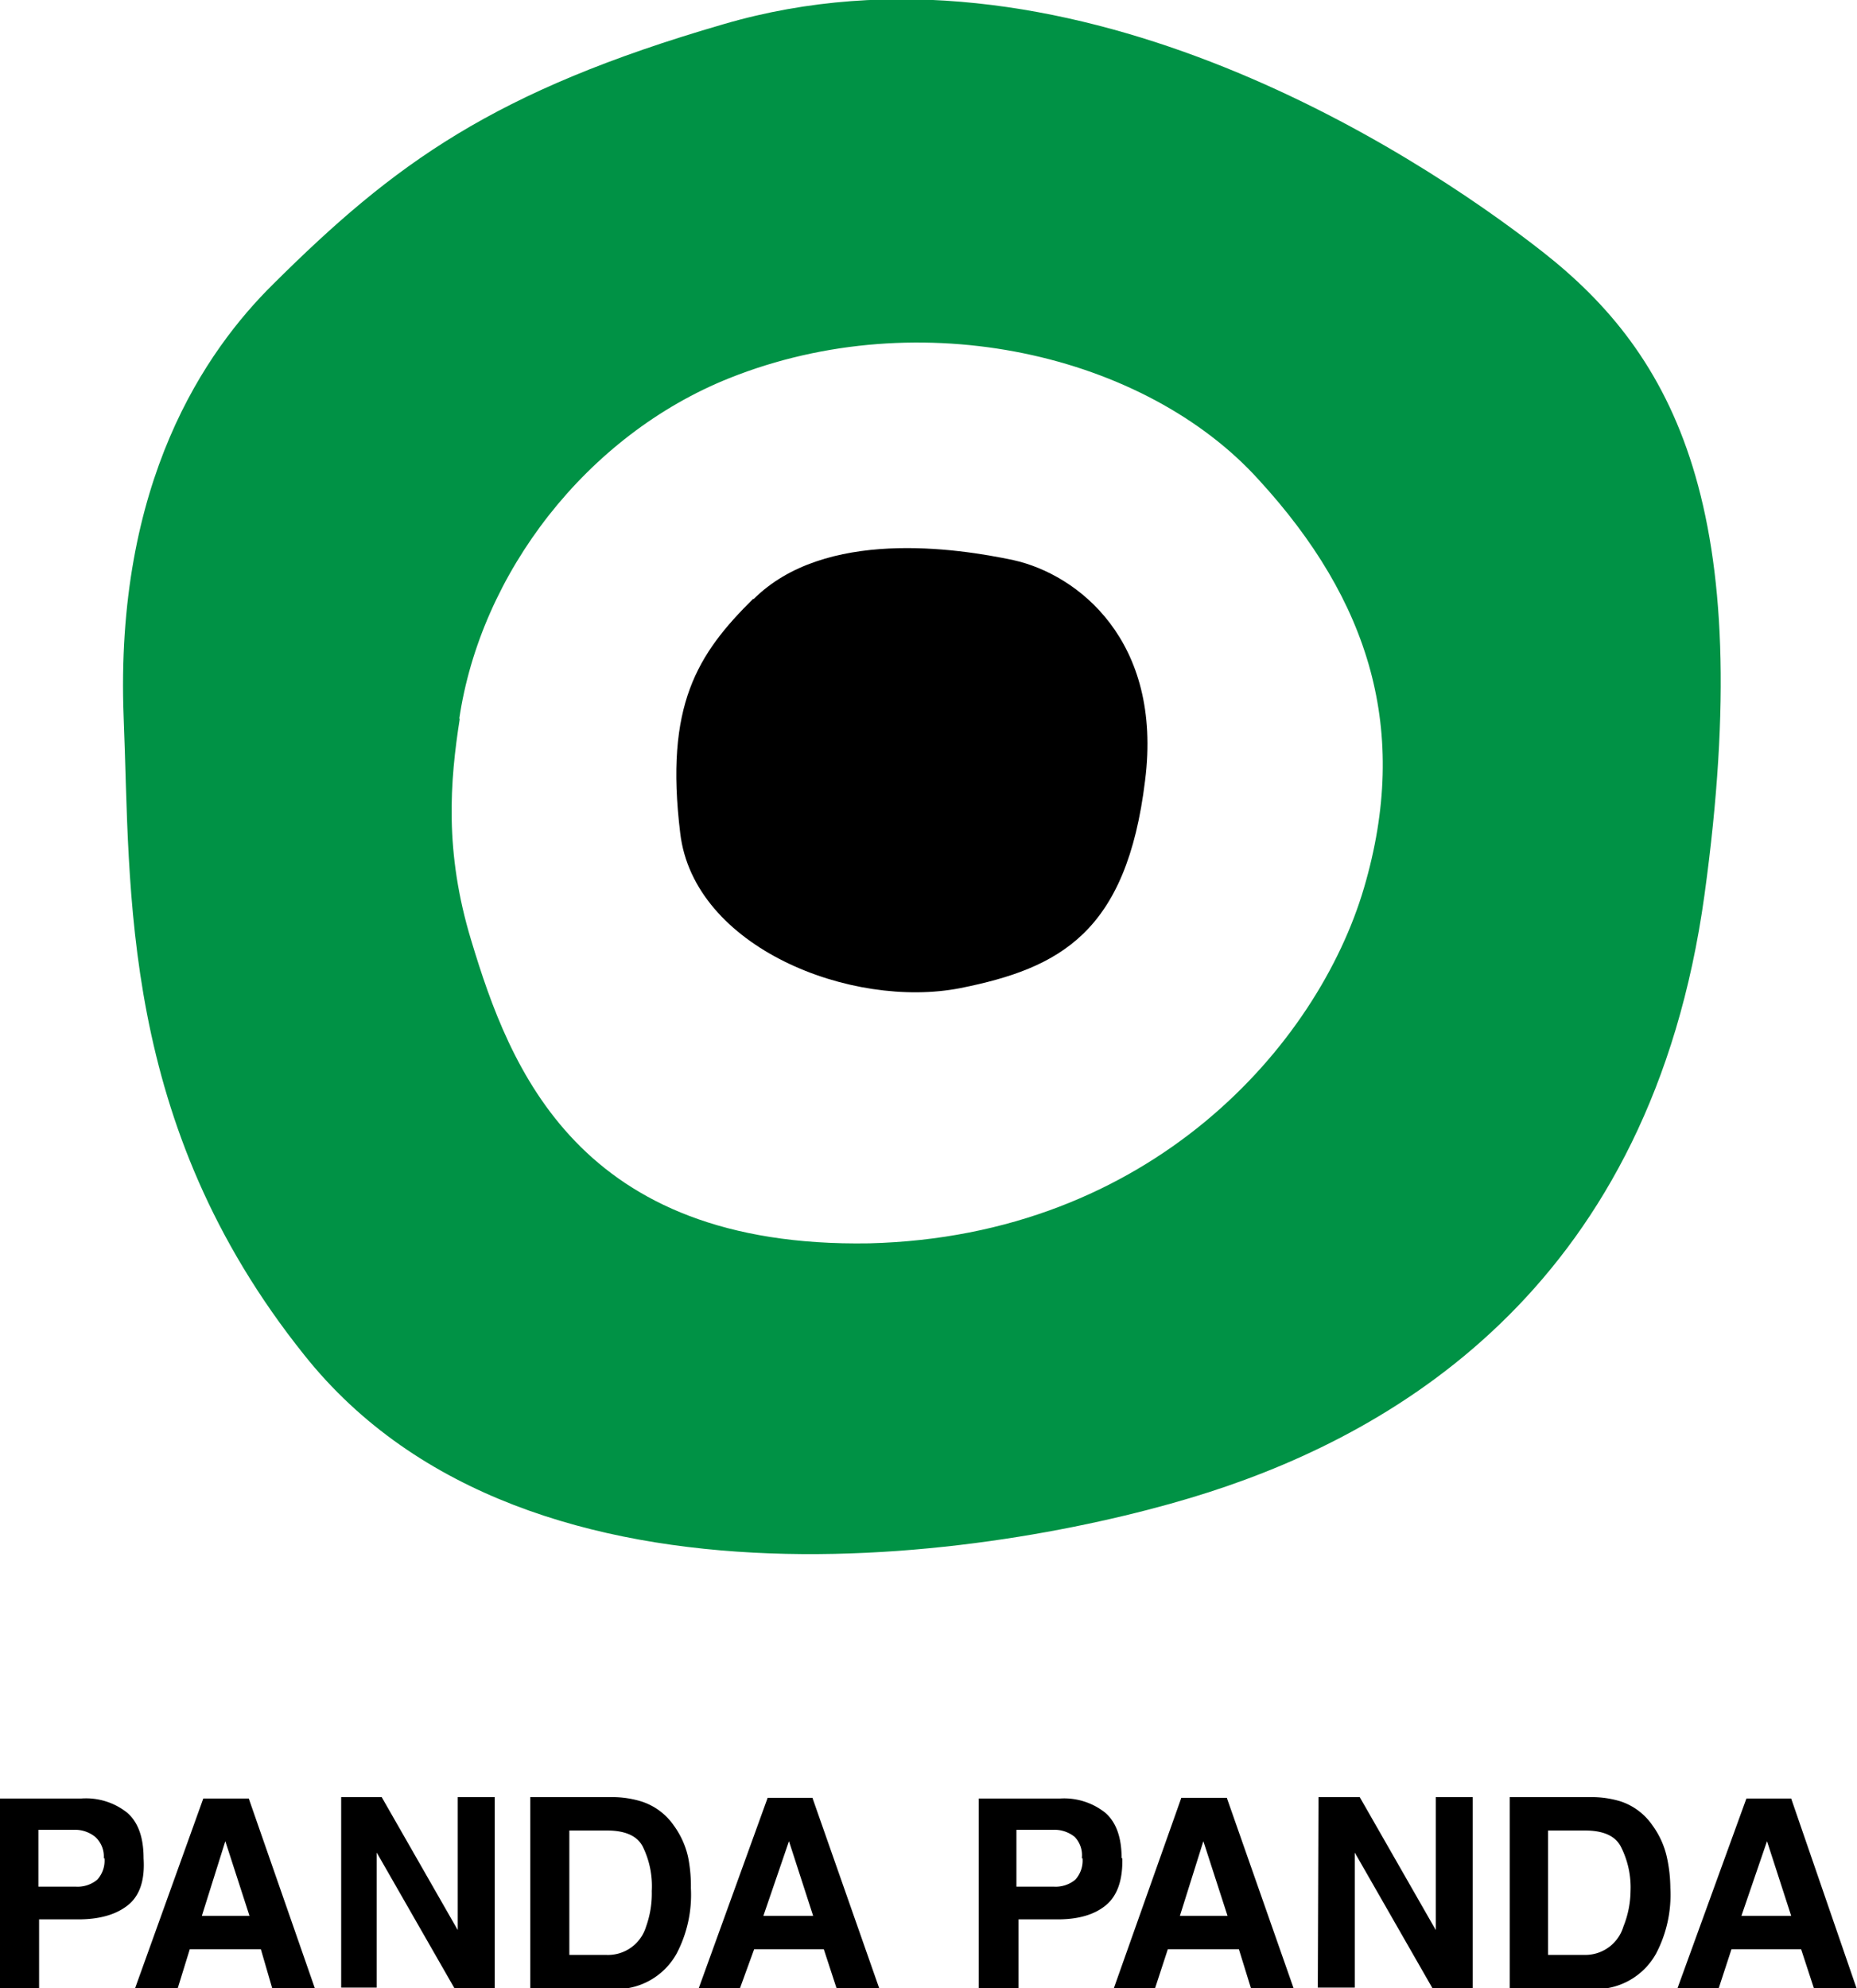 <svg xmlns="http://www.w3.org/2000/svg" viewBox="0 0 261.26 279.67"><defs><style>.cls-1,.cls-2{fill-rule:evenodd;}.cls-2{fill:#009245;}</style></defs><title>アセット 1</title><g id="レイヤー_2" data-name="レイヤー 2"><g id="レイヤー_1-2" data-name="レイヤー 1"><path d="M14.7 261.4a4 4 0 0 1-1 3 4.3 4.3 0 0 1-3 1H5.4v-8h5a4.5 4.5 0 0 1 3 1 3.7 3.7 0 0 1 1.2 3zm5.5 0q0-4.4-2.3-6.4a9.3 9.3 0 0 0-6.5-2H0v26.7h5.5V270H11q4.5 0 7-2t2.2-6.6zM31.7 259l3.4 10.5h-6.7zM19 279.7h6l1.7-5.5h10l1.6 5.5h6L35 253h-6.4zM48 252.8h5.7l10.7 18.7v-18.7h5.2v27H64l-11-19.2v19h-5zM85.4 257.5q3.8 0 5 2.2a12.6 12.6 0 0 1 1.3 6.3 13.8 13.8 0 0 1-.8 5 5.6 5.6 0 0 1-5.6 4h-5.2v-17.5zm1-4.7H74.6v27h11.6a9.7 9.7 0 0 0 9-5 17.8 17.8 0 0 0 2-9.2 20.8 20.8 0 0 0-.4-4.4 12 12 0 0 0-2-4.4 8.8 8.8 0 0 0-4.6-3.4 14 14 0 0 0-4-.6zM111 259l3.4 10.5h-7zm-12.7 20.7h5.8l2-5.5h9.8l1.8 5.5h6l-9.4-26.8H108zM152.3 261.4a4 4 0 0 1-1 3 4.3 4.3 0 0 1-3 1H143v-8h5.2a4.5 4.5 0 0 1 3 1 3.7 3.7 0 0 1 1 3zm5.5 0q0-4.4-2.3-6.4a9.3 9.3 0 0 0-6.4-2h-11.4v26.7h5.6V270h5.5q4.4 0 6.8-2t2.3-6.6zM169.3 259l3.4 10.5H166zm-12.6 20.7h5.8l1.8-5.5h10l1.7 5.5h6l-9.4-26.8h-6.4zM185.5 252.8h5.8l10.7 18.7v-18.7h5.2v27h-5.6l-11-19.2v19h-5.2zM223 257.5q3.8 0 5 2.2a12.6 12.6 0 0 1 1.4 6.3 13.8 13.8 0 0 1-1 5 5.6 5.6 0 0 1-5.4 4h-5.2v-17.5zm1-4.7h-11.6v27H224a9.7 9.7 0 0 0 9-5 17.8 17.8 0 0 0 2-9.2 20.8 20.8 0 0 0-.5-4.4 12 12 0 0 0-2-4.4 8.8 8.8 0 0 0-4.5-3.4 14 14 0 0 0-4-.6zM248.6 259l3.4 10.5h-7zM236 279.7h5.8l1.8-5.5h9.8l1.8 5.5h6L252 253h-6.3z"/><path class="cls-1" d="M106 84.3c10-10 28.6-7.2 36.6-5.5 9 2 21 11.3 18.5 31-2.6 21.4-12 26.4-26 29.2-15.3 3-37.5-5.7-39.4-21.8-2.2-18 2.4-25.2 10.3-33z"/><path class="cls-2" d="M101.8 3.4C69.4 12.8 55.5 23 38.4 40c-9.4 9.3-22.3 27.7-21 61 1 24.2-.7 57 25.4 89.6 31.8 40 100.3 28 127.3 19.3s62.2-29.6 69.7-84-4.3-76-22.8-90.5-67.4-46-115.2-32zm-37.2 97.8c3-20.6 18-40 38-48 27-10.8 58.6-3.3 74.5 14.3 15.6 17 21.3 35.3 14.8 57.4s-30 49-69.6 50c-41 .7-50.6-24.7-56-42.6-3.8-12.5-3-22.4-1.6-31.3z"/></g></g></svg>